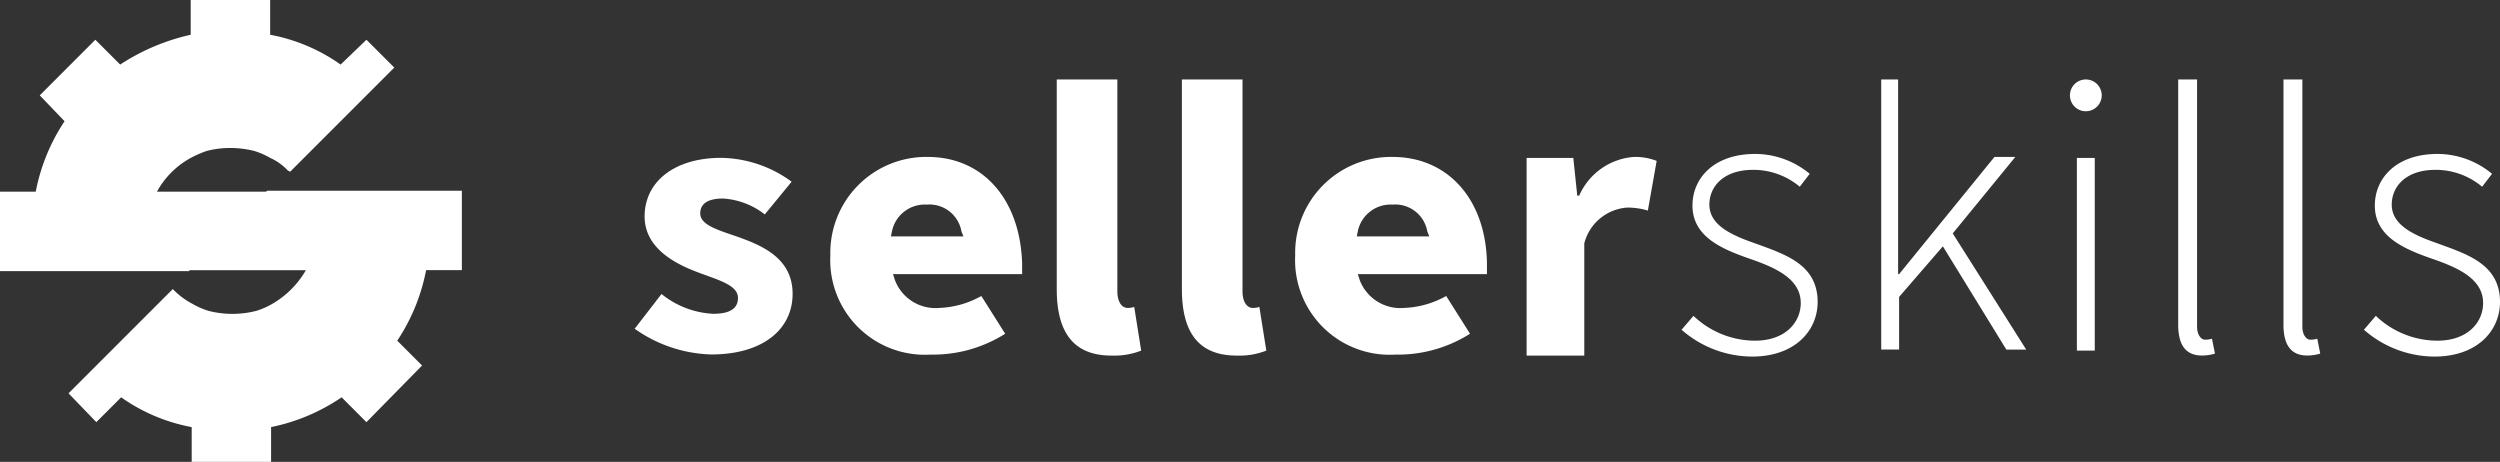 <svg xmlns="http://www.w3.org/2000/svg" id="logo_blue" width="129.91" height="24" viewBox="0 0 129.91 24">
    <rect x="0" y="0" width="129.91" height="24" fill="#333333" stroke="none"/>
    <defs>
        <style>
            .cls-1{fill:#fff}
        </style>
    </defs>
    <g id="Group_30" data-name="Group 30" transform="translate(32.981 4.129)">
        <g id="Group_28" data-name="Group 28" transform="translate(34.323 4.026)">
            <path id="Path_25" d="M135.458 15.8a4.982 4.982 0 0 0-5.058 5.11 4.917 4.917 0 0 0 5.213 5.161 6.989 6.989 0 0 0 3.871-1.084l-1.239-1.961a4.811 4.811 0 0 1-2.168.619 2.255 2.255 0 0 1-2.323-1.445l-.1-.31h6.71v-.568c-.054-3.303-2.016-5.522-4.906-5.522zm1.91 4.129H133.6l.052-.258a1.74 1.74 0 0 1 1.806-1.394 1.69 1.69 0 0 1 1.806 1.394z" class="cls-1" data-name="Path 25" transform="translate(-130.4 -15.8)"/>
        </g>
        <g id="Group_29" data-name="Group 29" transform="translate(10.168 4.026)">
            <path id="Path_26" d="M88.658 15.8a4.982 4.982 0 0 0-5.058 5.11 4.917 4.917 0 0 0 5.213 5.161 6.989 6.989 0 0 0 3.871-1.084l-1.239-1.961a4.811 4.811 0 0 1-2.168.619 2.255 2.255 0 0 1-2.322-1.445l-.1-.31h6.71v-.568c-.107-3.303-2.017-5.522-4.907-5.522zm1.858 4.129h-3.768l.052-.258a1.74 1.74 0 0 1 1.806-1.394 1.69 1.69 0 0 1 1.806 1.394z" class="cls-1" data-name="Path 26" transform="translate(-83.6 -15.8)"/>
        </g>
        <path id="Path_27" d="M65.294 22.971A4.625 4.625 0 0 0 67.977 24c.929 0 1.29-.31 1.29-.826 0-.671-1.032-.929-2.116-1.342-1.239-.465-2.735-1.29-2.735-2.89 0-1.806 1.548-3.045 3.974-3.045a6.33 6.33 0 0 1 3.665 1.239l-1.394 1.7a3.932 3.932 0 0 0-2.168-.826c-.774 0-1.187.258-1.187.774 0 .619.981.877 2.013 1.239 1.29.465 2.787 1.135 2.787 2.942s-1.5 3.148-4.232 3.148a7.2 7.2 0 0 1-3.974-1.336z" class="cls-1" data-name="Path 27" transform="translate(-63.9 -11.823)"/>
        <path id="Path_28" d="M106.5 8h3.045v10.994c0 .671.31.877.516.877a1.008 1.008 0 0 0 .361-.052l.361 2.271a3.817 3.817 0 0 1-1.548.258c-2.116 0-2.839-1.394-2.839-3.458V8z" class="cls-1" data-name="Path 28" transform="translate(-84.464 -8)"/>
        <path id="Path_29" d="M119.1 8h3.045v10.994c0 .671.31.877.516.877a1.008 1.008 0 0 0 .361-.052l.361 2.271a3.817 3.817 0 0 1-1.548.258c-2.116 0-2.839-1.394-2.839-3.458V8z" class="cls-1" data-name="Path 29" transform="translate(-90.561 -8)"/>
        <path id="Path_30" d="M153.7 15.852h2.426l.206 1.961h.1a3.373 3.373 0 0 1 2.839-2.013 3.058 3.058 0 0 1 1.187.206L160 18.587a3.668 3.668 0 0 0-1.084-.155 2.481 2.481 0 0 0-2.219 1.858v5.832H153.7v-10.27z" class="cls-1" data-name="Path 30" transform="translate(-107.352 -11.774)"/>
        <path id="Path_31" d="M169.919 23.913a4.649 4.649 0 0 0 3.2 1.29c1.548 0 2.374-.929 2.374-1.961 0-1.239-1.29-1.806-2.426-2.219-1.5-.516-3.2-1.135-3.2-2.839 0-1.445 1.135-2.684 3.252-2.684a4.439 4.439 0 0 1 2.839 1.032l-.516.671a3.753 3.753 0 0 0-2.426-.877c-1.548 0-2.271.877-2.271 1.806 0 1.084 1.187 1.6 2.374 2.013 1.548.568 3.252 1.084 3.252 3.045 0 1.5-1.187 2.839-3.406 2.839a5.589 5.589 0 0 1-3.665-1.394z" class="cls-1" data-name="Path 31" transform="translate(-114.9 -11.629)"/>
        <path id="Path_32" d="M189.3 8h.929v10.116h.052l4.955-6.09h1.084L193.068 16l3.819 6.039h-1.032l-3.3-5.368-2.274 2.629v2.735h-.929V8z" class="cls-1" data-name="Path 32" transform="translate(-124.577 -8)"/>
        <path id="Path_33" d="M208.4 8.826a.826.826 0 0 1 1.652 0 .826.826 0 0 1-1.652 0zm.361 3.252h.929V22.09h-.929z" class="cls-1" data-name="Path 33" transform="translate(-133.819 -8)"/>
        <path id="Path_34" d="M219.352 8h.929v12.852c0 .413.206.671.413.671a1.162 1.162 0 0 0 .361-.052l.155.774a2.291 2.291 0 0 1-.671.1c-.826 0-1.239-.516-1.239-1.6V8z" class="cls-1" data-name="Path 34" transform="translate(-139.093 -8)"/>
        <path id="Path_35" d="M229.952 8h.929v12.852c0 .413.206.671.413.671a1.163 1.163 0 0 0 .361-.052l.155.774a2.291 2.291 0 0 1-.671.1c-.826 0-1.239-.516-1.239-1.6V8z" class="cls-1" data-name="Path 35" transform="translate(-144.222 -8)"/>
        <path id="Path_36" d="M238.619 23.913a4.649 4.649 0 0 0 3.2 1.29c1.548 0 2.374-.929 2.374-1.961 0-1.239-1.29-1.806-2.426-2.219-1.5-.516-3.2-1.135-3.2-2.839 0-1.445 1.135-2.684 3.252-2.684a4.439 4.439 0 0 1 2.839 1.032l-.516.671a3.753 3.753 0 0 0-2.426-.877c-1.548 0-2.271.877-2.271 1.806 0 1.084 1.187 1.6 2.374 2.013 1.548.568 3.252 1.084 3.252 3.045 0 1.5-1.187 2.839-3.406 2.839A5.589 5.589 0 0 1 238 24.635z" class="cls-1" data-name="Path 36" transform="translate(-148.142 -11.629)"/>
    </g>
    <g id="Group_31" data-name="Group 31">
        <path id="Path_37" d="M20.49 3.51l-5.419 5.419c-.052-.052-.052-.052-.1-.052a2.837 2.837 0 0 0-.929-.671 4 4 0 0 0-.826-.361 5.09 5.09 0 0 0-1.239-.155 4.791 4.791 0 0 0-1.239.155 5.735 5.735 0 0 0-.826.361 4.416 4.416 0 0 0-1.757 1.755h5.781l-4.13 4.129H0V9.961h1.858A10 10 0 0 1 3.355 6.3l-1.29-1.345 2.89-2.89 1.29 1.29A11.06 11.06 0 0 1 9.91 1.806V0h4.129v1.806A9.268 9.268 0 0 1 17.7 3.355l1.342-1.29 1.394 1.394z" class="cls-1" data-name="Path 37"/>
        <path id="Path_38" d="M27.339 19.2v4.129h-1.858a10 10 0 0 1-1.5 3.665l1.29 1.29-2.89 2.942-1.29-1.29a10.083 10.083 0 0 1-3.665 1.548v1.806H13.3v-1.806a9.268 9.268 0 0 1-3.665-1.548l-1.29 1.29L6.9 29.729l5.419-5.419a3.867 3.867 0 0 0 1.032.774 4 4 0 0 0 .826.361 5.032 5.032 0 0 0 2.477 0 4 4 0 0 0 .826-.361 4.77 4.77 0 0 0 1.755-1.755h-6.141l4.129-4.129h10.116z" class="cls-1" data-name="Path 38" transform="translate(-3.339 -9.29)"/>
    </g>
</svg>
